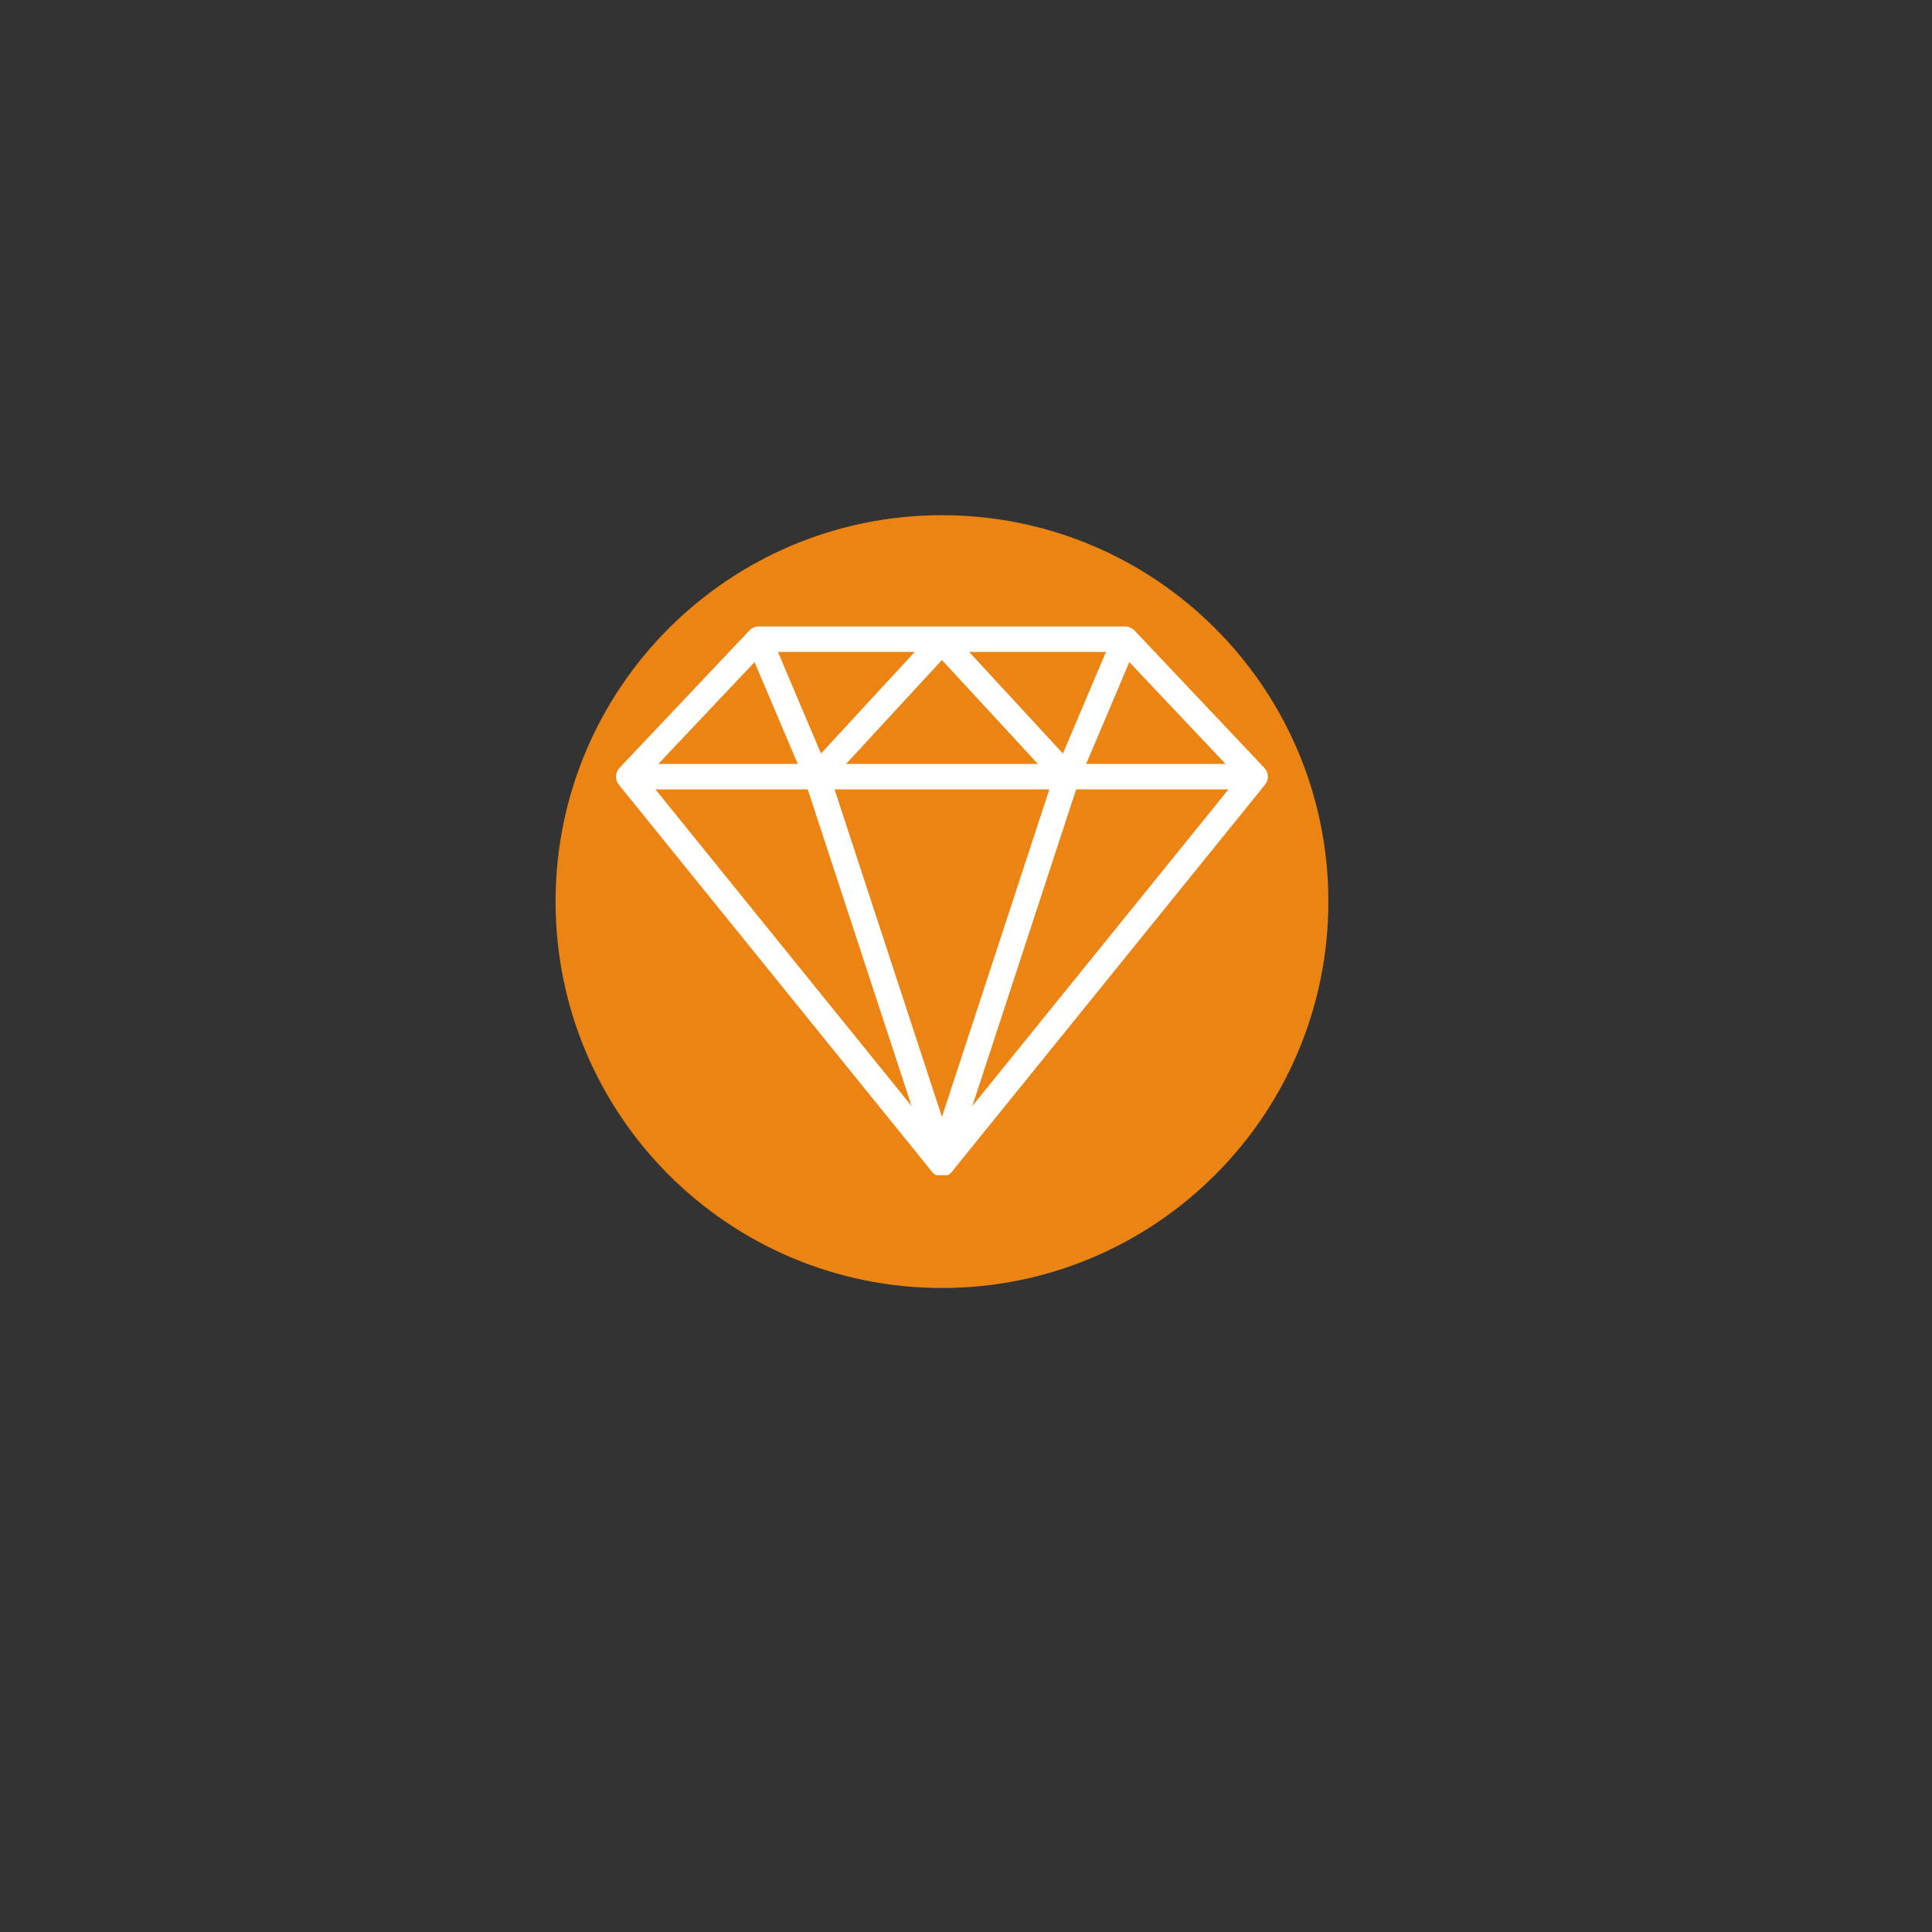 <svg xmlns="http://www.w3.org/2000/svg" xmlns:xlink="http://www.w3.org/1999/xlink" width="500" viewBox="0 0 375 375" height="500" preserveAspectRatio="xMidYMid meet"><rect x="0" y="0" width="375" height="375" fill="#333333" stroke="none"/><defs><clipPath id="b76b5b3e5a"><path d="M 107.836 100 L 257.836 100 L 257.836 250 L 107.836 250 Z M 107.836 100 " clip-rule="nonzero"></path></clipPath><clipPath id="48469c21fa"><path d="M 182.836 100 C 141.414 100 107.836 133.578 107.836 175 C 107.836 216.422 141.414 250 182.836 250 C 224.258 250 257.836 216.422 257.836 175 C 257.836 133.578 224.258 100 182.836 100 Z M 182.836 100 " clip-rule="nonzero"></path></clipPath><clipPath id="00e9a889b2"><path d="M 119.27 121.605 L 246.77 121.605 L 246.77 228.105 L 119.27 228.105 Z M 119.27 121.605 " clip-rule="nonzero"></path></clipPath></defs><g clip-path="url(#b76b5b3e5a)"><g clip-path="url(#48469c21fa)"><path fill="#ec8414" d="M 107.836 100 L 257.836 100 L 257.836 250 L 107.836 250 Z M 107.836 100 " fill-opacity="1" fill-rule="nonzero"></path></g></g><g clip-path="url(#00e9a889b2)"><path fill="#ffffff" d="M 245.422 149.055 L 220.199 122.371 C 219.73 121.879 219.082 121.598 218.402 121.598 L 147.262 121.598 C 146.582 121.598 145.934 121.879 145.465 122.371 L 120.242 149.055 C 119.395 149.953 119.34 151.344 120.117 152.305 L 180.91 227.449 C 181.379 228.031 182.086 228.367 182.832 228.367 C 183.578 228.367 184.285 228.031 184.754 227.449 L 245.543 152.305 C 246.324 151.344 246.27 149.953 245.422 149.055 Z M 146.461 128.512 L 154.844 148.281 L 127.777 148.281 Z M 203.68 153.223 L 182.832 216.793 L 161.984 153.223 Z M 164.215 148.281 L 182.832 128.102 L 201.449 148.281 Z M 188.113 126.539 L 214.672 126.539 L 206.309 146.262 Z M 159.355 146.262 L 150.992 126.539 L 177.551 126.539 Z M 156.785 153.223 L 176.938 214.684 L 127.219 153.223 Z M 208.879 153.223 L 238.445 153.223 L 188.727 214.684 Z M 210.82 148.281 L 219.203 128.512 L 237.887 148.281 Z M 210.82 148.281 " fill-opacity="1" fill-rule="nonzero"></path></g></svg>